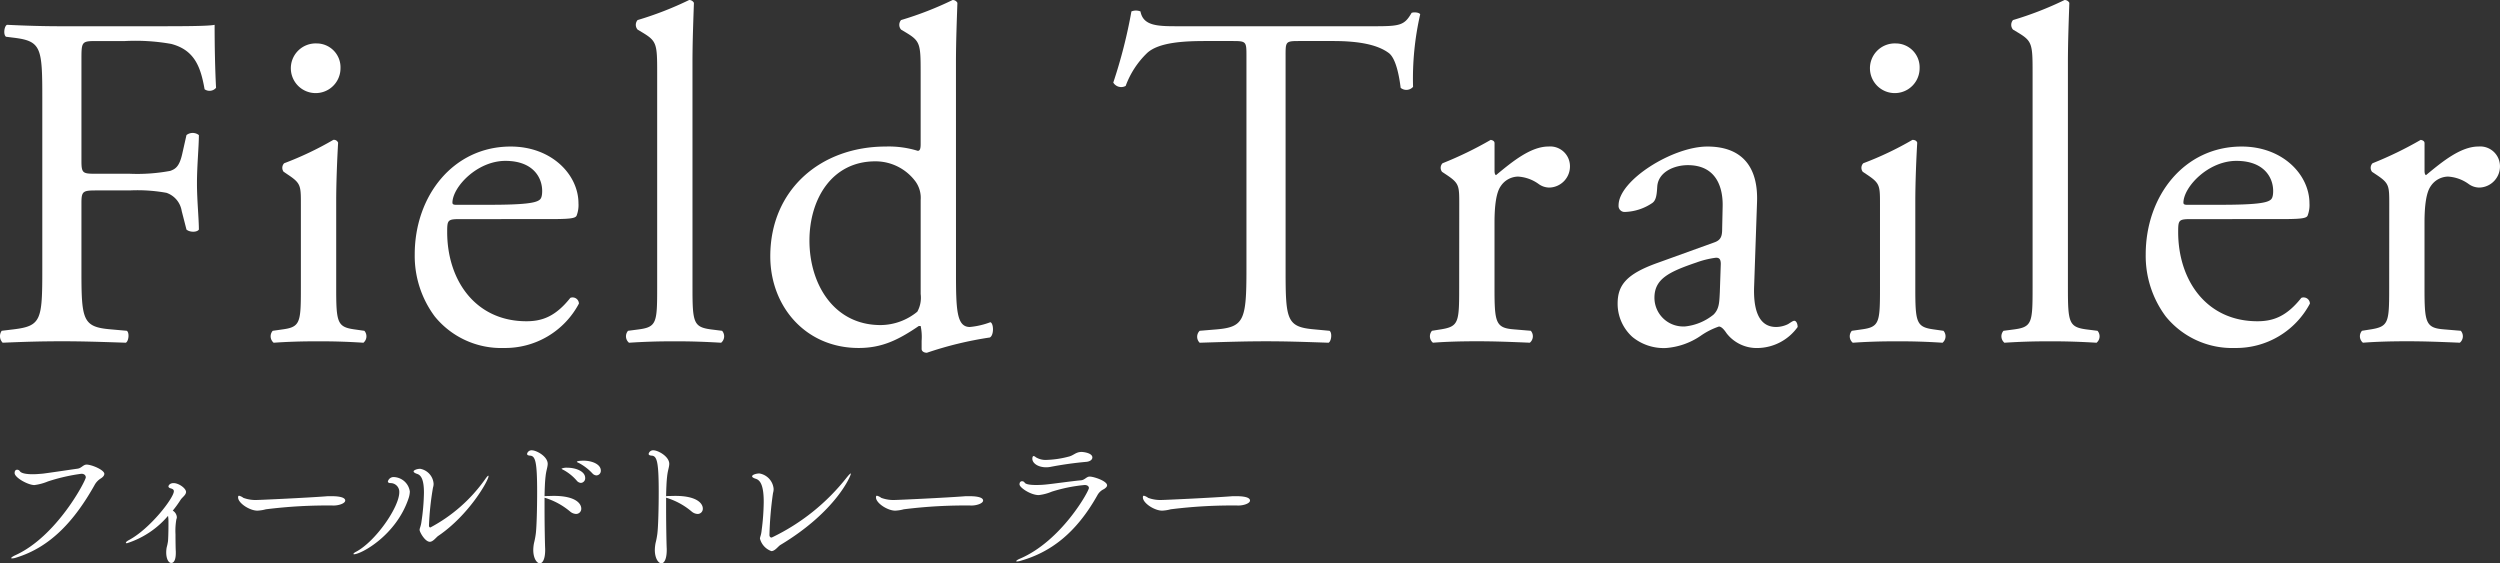 <svg xmlns="http://www.w3.org/2000/svg" width="280.22" height="63.14" viewBox="0 0 280.22 63.14">
  <rect x="0" y="0" width="280.22" height="63.14" fill="#333333" stroke="none"/>
  <g id="ttl_fieldtrailer_sp" transform="translate(2381.463 -31.223)">
    <g id="グループ_5099" data-name="グループ 5099" transform="translate(-2381.463 31.223)">
      <path id="パス_6232" data-name="パス 6232" d="M9.129,31.94c0,1.445.161,1.445,1.766,1.445h3.638a20.174,20.174,0,0,0,4.548-.321c.589-.214,1.016-.482,1.338-1.873l.482-2.14a1.124,1.124,0,0,1,1.391,0c0,1.284-.214,3.424-.214,5.4,0,1.926.214,3.959.214,5.19-.214.321-1.016.321-1.391,0l-.535-2.087a2.573,2.573,0,0,0-1.712-2.033,18.2,18.2,0,0,0-4.12-.267H10.894c-1.605,0-1.766.053-1.766,1.445v7.437c0,5.618.107,6.421,3.264,6.688l1.819.161c.321.214.214,1.177-.107,1.338-3.157-.107-4.976-.161-7.116-.161-2.354,0-4.173.054-6.688.161a1.04,1.04,0,0,1-.107-1.338l1.338-.161c3.1-.375,3.21-1.07,3.21-6.688V24.877c0-5.618-.107-6.367-3.21-6.742l-.856-.107c-.321-.214-.214-1.177.107-1.338,2.247.107,4.066.161,6.206.161h9.845c3.424,0,6.527,0,7.223-.161,0,2.461.053,5.03.161,7.063a.962.962,0,0,1-1.284.161c-.428-2.408-1.07-4.387-3.746-5.083A22.858,22.858,0,0,0,14,18.51H10.734c-1.605,0-1.605.107-1.605,2.14Z" transform="translate(0 -13.909)" fill="#fff"/>
      <path id="パス_6233" data-name="パス 6233" d="M161.173,45.576c0-2.087,0-2.354-1.445-3.317l-.482-.321a.732.732,0,0,1,.054-.963,36.757,36.757,0,0,0,5.511-2.622.494.494,0,0,1,.535.321c-.107,1.873-.214,4.441-.214,6.635v9.631c0,3.852.107,4.387,2.033,4.655l1.124.16a.936.936,0,0,1-.107,1.338c-1.605-.107-3.157-.161-5.029-.161-1.926,0-3.531.053-5.03.161a.936.936,0,0,1-.107-1.338l1.124-.16c1.98-.268,2.033-.8,2.033-4.655Zm4.441-15.249a2.783,2.783,0,0,1-5.564.107,2.781,2.781,0,0,1,2.889-2.889,2.674,2.674,0,0,1,2.675,2.782" transform="translate(-127.448 -22.676)" fill="#fff"/>
      <path id="パス_6234" data-name="パス 6234" d="M246.869,95.788c-1.391,0-1.445.107-1.445,1.444,0,5.4,3.157,10.005,8.882,10.005,1.766,0,3.264-.535,4.922-2.622a.707.707,0,0,1,.963.642,9.351,9.351,0,0,1-8.4,4.976,9.589,9.589,0,0,1-7.758-3.531,11.36,11.36,0,0,1-2.247-6.956c0-6.581,4.334-12.092,10.754-12.092,4.6,0,7.6,3.157,7.6,6.367a3.3,3.3,0,0,1-.214,1.391c-.161.321-.91.375-3.157.375Zm3.317-1.605c3.959,0,5.136-.214,5.564-.535.161-.107.321-.321.321-1.016,0-1.5-1.017-3.371-4.12-3.371-3.157,0-5.885,2.889-5.939,4.655,0,.107,0,.268.375.268Z" transform="translate(-195.3 -71.229)" fill="#fff"/>
      <path id="パス_6235" data-name="パス 6235" d="M372.4,34.483c0,3.852.107,4.387,2.033,4.655l1.284.161a.936.936,0,0,1-.107,1.338c-1.766-.107-3.317-.161-5.19-.161-1.926,0-3.531.054-5.136.161a.936.936,0,0,1-.107-1.338l1.231-.161c1.98-.267,2.033-.8,2.033-4.655V10.3c0-3.157-.054-3.478-1.659-4.441l-.535-.321a.814.814,0,0,1,0-1.07,37.944,37.944,0,0,0,5.778-2.247.589.589,0,0,1,.535.321c-.053,1.6-.161,4.28-.161,6.635Z" transform="translate(-294.78 -2.22)" fill="#fff"/>
      <path id="パス_6236" data-name="パス 6236" d="M469.9,32.664c0,4.227.054,6.207,1.552,6.207a8.748,8.748,0,0,0,2.3-.535c.375.107.428,1.445-.053,1.712a40.215,40.215,0,0,0-7.062,1.712c-.321,0-.589-.161-.589-.428v-.91a5.956,5.956,0,0,0-.107-1.659h-.214c-2.354,1.605-4.173,2.461-6.742,2.461-5.939,0-9.9-4.655-9.9-10.273,0-7.491,5.671-12.306,12.948-12.306a10.973,10.973,0,0,1,3.585.482c.267,0,.321-.321.321-.749V10.3c0-3.157-.053-3.478-1.659-4.441l-.535-.321a.814.814,0,0,1,0-1.07,37.945,37.945,0,0,0,5.778-2.247.589.589,0,0,1,.535.321c-.053,1.605-.161,4.28-.161,6.635Zm-3.959-8.026a3.134,3.134,0,0,0-.589-2.087,5.581,5.581,0,0,0-4.494-2.247c-4.869,0-7.384,4.227-7.384,8.882,0,4.869,2.729,9.47,7.972,9.47a6.546,6.546,0,0,0,4.12-1.5,3.246,3.246,0,0,0,.375-1.98Z" transform="translate(-362.745 -2.22)" fill="#fff"/>
      <path id="パス_6237" data-name="パス 6237" d="M668.355,37.419c0,5.618.107,6.421,3.21,6.688l1.712.16c.321.214.214,1.177-.107,1.338-3.05-.107-4.869-.161-7.009-.161s-4.013.053-7.437.161a.935.935,0,0,1,0-1.338l1.926-.16c3.05-.268,3.317-1.07,3.317-6.688V13.5c0-1.658,0-1.712-1.605-1.712H659.42c-2.3,0-5.243.107-6.581,1.338a9.769,9.769,0,0,0-2.408,3.692,1.034,1.034,0,0,1-1.391-.374,56.374,56.374,0,0,0,2.033-7.972,1.338,1.338,0,0,1,1.016,0c.321,1.712,2.087,1.659,4.548,1.659h21.669c2.889,0,3.371-.107,4.173-1.5.267-.107.856-.053.963.161a32.378,32.378,0,0,0-.8,8.133,1,1,0,0,1-1.391.107c-.161-1.338-.535-3.317-1.338-3.906-1.231-.91-3.264-1.338-6.207-1.338h-3.8c-1.6,0-1.552.054-1.552,1.819Z" transform="translate(-524.255 -7.189)" fill="#fff"/>
      <path id="パス_6238" data-name="パス 6238" d="M836.954,90.983c0-2.087,0-2.354-1.445-3.317l-.482-.321a.731.731,0,0,1,.054-.963,41.444,41.444,0,0,0,5.4-2.622c.268.053.428.161.428.375v3.1q0,.4.161.481c1.872-1.552,3.906-3.21,5.885-3.21a2.217,2.217,0,0,1,2.408,2.14,2.373,2.373,0,0,1-2.3,2.461,2.054,2.054,0,0,1-1.177-.375,4.388,4.388,0,0,0-2.354-.856,2.374,2.374,0,0,0-1.926,1.07c-.535.749-.7,2.3-.7,4.12v7.277c0,3.852.107,4.494,2.14,4.655l1.926.161a.936.936,0,0,1-.107,1.338c-2.515-.107-4.066-.161-5.939-.161-1.926,0-3.531.053-4.922.161a.936.936,0,0,1-.107-1.338l1.016-.161c1.98-.321,2.033-.8,2.033-4.655Z" transform="translate(-673.389 -68.083)" fill="#fff"/>
      <path id="パス_6239" data-name="パス 6239" d="M953.889,98.409c.8-.268.909-.749.909-1.552l.054-2.461c.053-1.98-.589-4.655-3.906-4.655-1.5,0-3.317.749-3.424,2.408-.054.856-.107,1.5-.535,1.819a5.758,5.758,0,0,1-3.05,1.016.677.677,0,0,1-.749-.749c0-2.782,6.046-6.581,9.952-6.581,3.853,0,5.725,2.247,5.565,6.26l-.321,9.31c-.107,2.461.375,4.655,2.461,4.655a3.075,3.075,0,0,0,1.338-.321c.267-.161.535-.374.7-.374.214,0,.375.321.375.7a5.613,5.613,0,0,1-4.494,2.354,4.269,4.269,0,0,1-3.478-1.659c-.214-.321-.535-.749-.856-.749a8.214,8.214,0,0,0-2.087,1.07,7.919,7.919,0,0,1-3.852,1.338A5.537,5.537,0,0,1,944.74,109a5.006,5.006,0,0,1-1.659-3.745c0-2.087,1.016-3.317,4.441-4.548Zm-3.317,9.417a6.051,6.051,0,0,0,3.264-1.338c.642-.642.642-1.391.7-2.515l.107-3.157c0-.589-.214-.7-.535-.7a10.107,10.107,0,0,0-2.193.535c-3.157,1.07-4.708,1.873-4.708,3.959a3.225,3.225,0,0,0,3.371,3.21" transform="translate(-761.764 -71.229)" fill="#fff"/>
      <path id="パス_6240" data-name="パス 6240" d="M1081.789,45.576c0-2.087,0-2.354-1.444-3.317l-.482-.321a.732.732,0,0,1,.053-.963,36.746,36.746,0,0,0,5.511-2.622c.268,0,.482.107.535.321-.107,1.873-.214,4.441-.214,6.635v9.631c0,3.852.107,4.387,2.033,4.655l1.124.16a.936.936,0,0,1-.107,1.338c-1.6-.107-3.157-.161-5.029-.161-1.926,0-3.531.053-5.029.161a.936.936,0,0,1-.107-1.338l1.124-.16c1.98-.268,2.033-.8,2.033-4.655Zm4.441-15.249a2.783,2.783,0,0,1-5.564.107,2.781,2.781,0,0,1,2.889-2.889,2.673,2.673,0,0,1,2.675,2.782" transform="translate(-871.065 -22.676)" fill="#fff"/>
      <path id="パス_6241" data-name="パス 6241" d="M1174.268,34.483c0,3.852.107,4.387,2.033,4.655l1.284.161a.936.936,0,0,1-.107,1.338c-1.766-.107-3.317-.161-5.19-.161-1.926,0-3.531.054-5.136.161a.936.936,0,0,1-.107-1.338l1.23-.161c1.98-.267,2.033-.8,2.033-4.655V10.3c0-3.157-.053-3.478-1.659-4.441l-.535-.321a.814.814,0,0,1,0-1.07,37.95,37.95,0,0,0,5.778-2.247.589.589,0,0,1,.535.321c-.053,1.6-.16,4.28-.16,6.635Z" transform="translate(-942.479 -2.22)" fill="#fff"/>
      <path id="パス_6242" data-name="パス 6242" d="M1256.038,95.788c-1.391,0-1.445.107-1.445,1.444,0,5.4,3.157,10.005,8.882,10.005,1.766,0,3.264-.535,4.922-2.622a.707.707,0,0,1,.963.642,9.351,9.351,0,0,1-8.4,4.976,9.588,9.588,0,0,1-7.758-3.531,11.36,11.36,0,0,1-2.247-6.956c0-6.581,4.334-12.092,10.754-12.092,4.6,0,7.6,3.157,7.6,6.367a3.3,3.3,0,0,1-.214,1.391c-.161.321-.909.375-3.157.375Zm3.317-1.605c3.959,0,5.136-.214,5.564-.535.161-.107.321-.321.321-1.016,0-1.5-1.017-3.371-4.12-3.371-3.157,0-5.886,2.889-5.939,4.655,0,.107,0,.268.375.268Z" transform="translate(-1010.446 -71.229)" fill="#fff"/>
      <path id="パス_6243" data-name="パス 6243" d="M1379.148,90.983c0-2.087,0-2.354-1.445-3.317l-.482-.321a.731.731,0,0,1,.054-.963,41.444,41.444,0,0,0,5.4-2.622c.268.053.428.161.428.375v3.1q0,.4.161.481c1.872-1.552,3.906-3.21,5.885-3.21a2.217,2.217,0,0,1,2.408,2.14,2.373,2.373,0,0,1-2.3,2.461,2.054,2.054,0,0,1-1.177-.375,4.388,4.388,0,0,0-2.354-.856,2.374,2.374,0,0,0-1.926,1.07c-.535.749-.7,2.3-.7,4.12v7.277c0,3.852.107,4.494,2.14,4.655l1.926.161a.936.936,0,0,1-.107,1.338c-2.515-.107-4.066-.161-5.939-.161-1.926,0-3.531.053-4.922.161a.936.936,0,0,1-.107-1.338l1.016-.161c1.98-.321,2.033-.8,2.033-4.655Z" transform="translate(-1111.341 -68.083)" fill="#fff"/>
    </g>
    <g id="グループ_5100" data-name="グループ 5100" transform="translate(-2380.212 81.696)">
      <path id="パス_6254" data-name="パス 6254" d="M10.441,2c0,.152-.12.321-.371.489a1.992,1.992,0,0,0-.743.793c-2.194,3.895-4.875,6.914-8.789,8.1a1.544,1.544,0,0,1-.437.084c-.068,0-.1-.017-.1-.034,0-.068.169-.186.456-.321C5.129,9,8.365,2.738,8.365,2.383c0-.236-.187-.405-.489-.405a20.687,20.687,0,0,0-3.76.861A5.85,5.85,0,0,1,2.6,3.244c-.7,0-2.211-.827-2.211-1.35,0-.27.135-.371.285-.371a.378.378,0,0,1,.305.169c.149.236.724.338,1.433.338.37,0,.758-.034,1.148-.068.692-.084,3.171-.456,3.895-.557.439-.068.624-.456,1-.456.557,0,1.991.591,1.991,1.046" transform="translate(0 0.653)" fill="#fff"/>
      <path id="パス_6255" data-name="パス 6255" d="M14.364,3.173c0,.338-.422.591-.608.878a12.793,12.793,0,0,1-.878,1.215.927.927,0,0,1,.456.724.539.539,0,0,1-.051.236,7.372,7.372,0,0,0-.1,1.688c0,.859.019,1.753.034,1.922V10c0,1.1-.405,1.131-.5,1.131-.354,0-.574-.54-.574-1.181a3.232,3.232,0,0,1,.051-.557,5.526,5.526,0,0,0,.152-.726c.049-.758.049-1.551.049-2.209a3.722,3.722,0,0,0-.049-.608,10.052,10.052,0,0,1-4.605,3.07c-.084,0-.118-.017-.118-.068s.1-.167.338-.287C10.349,7.289,13,3.831,13,3.089c0-.169-.118-.253-.354-.321-.186-.051-.253-.135-.253-.219,0-.1.152-.37.574-.37.592,0,1.4.589,1.4.994" transform="translate(5.237 1.498)" fill="#fff"/>
      <path id="パス_6256" data-name="パス 6256" d="M27.081,3.558c0,.3-.64.54-1.249.557a55.144,55.144,0,0,0-7.641.422,4.31,4.31,0,0,1-.96.152c-.861,0-2.158-.844-2.158-1.485,0-.135.032-.186.116-.186a1.324,1.324,0,0,1,.473.236,3.957,3.957,0,0,0,1.618.236c.273,0,5.432-.236,7.645-.405.165-.017.368-.017.587-.017.388,0,1.569.017,1.569.489" transform="translate(10.363 2.075)" fill="#fff"/>
      <path id="パス_6257" data-name="パス 6257" d="M22.8,10.809c-.052,0-.068-.017-.068-.034,0-.051.1-.152.3-.251,2.194-1.164,4.84-5.01,4.84-6.664a.98.98,0,0,0-1.028-1.028c-.169-.017-.251-.084-.251-.186a.664.664,0,0,1,.707-.489,1.882,1.882,0,0,1,1.755,1.62,2.638,2.638,0,0,1-.152.791c-1.4,4.15-5.329,6.241-6.106,6.241m9.46-2.074c-.236.152-.591.675-.96.675-.542,0-1.148-1.1-1.148-1.333,0-.186.135-.388.2-.859a24.16,24.16,0,0,0,.287-3.306c0-1.367-.27-1.958-.759-2.109-.3-.1-.4-.2-.4-.287,0-.118.354-.287.741-.287a1.83,1.83,0,0,1,1.5,1.671,1.39,1.39,0,0,1-.068.439A31.639,31.639,0,0,0,31.2,7.588c0,.219.152.219.152.219a17.642,17.642,0,0,0,6.122-5.38c.2-.287.319-.422.371-.422.032,0,.032.017.032.051,0,.473-2.175,4.335-5.616,6.679" transform="translate(15.632 0.845)" fill="#fff"/>
      <path id="パス_6258" data-name="パス 6258" d="M40.34,6.528a.58.58,0,0,1-.591.606,1.108,1.108,0,0,1-.658-.27,8.024,8.024,0,0,0-2.867-1.551V6.528c0,2.091.051,4.216.068,4.469.034,1.114-.253,1.671-.591,1.671-.354,0-.741-.574-.741-1.5a4.205,4.205,0,0,1,.084-.776,9.136,9.136,0,0,0,.2-1.046c.1-.808.15-2.918.15-4.7,0-3.373-.2-4.013-.791-4.048-.236-.015-.338-.083-.338-.2A.511.511,0,0,1,34.789,0c.54,0,1.789.692,1.789,1.517,0,.354-.169.743-.236,1.384-.068.538-.1,1.348-.118,2.243.068,0,.152-.017.236-.017.253,0,.523-.017.793-.017,2.5,0,3.087.894,3.087,1.418M40.779,3.1a.517.517,0,0,1-.489.555.664.664,0,0,1-.457-.253,5.292,5.292,0,0,0-1.45-1.18c-.135-.068-.251-.118-.251-.169a1.442,1.442,0,0,1,.656-.1c.911,0,1.991.388,1.991,1.148m1.753-.827a.513.513,0,0,1-.489.54A.64.64,0,0,1,41.6,2.6,5.727,5.727,0,0,0,40.119,1.45c-.133-.068-.268-.118-.268-.152,0-.135.709-.135.743-.135.926,0,1.939.388,1.939,1.114" transform="translate(23.562 0)" fill="#fff"/>
      <path id="パス_6259" data-name="パス 6259" d="M48.415,6.528a.582.582,0,0,1-.592.608,1.114,1.114,0,0,1-.656-.27A8,8,0,0,0,44.3,5.312V6.528c0,2.091.051,4.217.068,4.469.034,1.114-.253,1.671-.591,1.671-.354,0-.741-.574-.741-1.5a4.331,4.331,0,0,1,.083-.776,8.854,8.854,0,0,0,.2-1.046c.1-.81.152-2.918.152-4.7,0-3.373-.2-4.015-.791-4.048-.236-.017-.339-.084-.339-.2A.511.511,0,0,1,42.864,0c.54,0,1.789.692,1.789,1.519,0,.354-.169.741-.236,1.382-.068.54-.1,1.35-.118,2.244.068,0,.15-.019.236-.019.253,0,.523-.015.793-.015,2.494,0,3.087.893,3.087,1.416" transform="translate(29.112 0)" fill="#fff"/>
      <path id="パス_6260" data-name="パス 6260" d="M52.386,9.55c-.253.152-.608.692-1.013.692a2.025,2.025,0,0,1-1.281-1.4c0-.186.135-.388.184-.894a25.884,25.884,0,0,0,.238-3.222c0-1.671-.305-2.395-.861-2.58-.322-.1-.439-.2-.439-.287,0-.186.488-.321.81-.321a1.915,1.915,0,0,1,1.6,1.737,1.569,1.569,0,0,1-.068.456,39.109,39.109,0,0,0-.4,4.707c0,.032,0,.285.251.285A23.678,23.678,0,0,0,59.84,1.961c.238-.287.371-.422.422-.422,0,0,.017,0,.017.034,0,.219-1.635,4.216-7.893,7.977" transform="translate(33.839 1.058)" fill="#fff"/>
      <path id="パス_6261" data-name="パス 6261" d="M69.449,3.558c0,.3-.641.54-1.249.557a55.144,55.144,0,0,0-7.641.422,4.31,4.31,0,0,1-.96.152c-.861,0-2.158-.844-2.158-1.485,0-.135.032-.186.116-.186a1.325,1.325,0,0,1,.473.236,3.957,3.957,0,0,0,1.618.236c.272,0,5.432-.236,7.643-.405.167-.017.37-.017.589-.017.388,0,1.569.017,1.569.489" transform="translate(39.494 2.075)" fill="#fff"/>
      <path id="パス_6262" data-name="パス 6262" d="M76.94,3.854c0,.135-.118.27-.353.422a1.579,1.579,0,0,0-.726.675C73.417,9.318,70.5,11.377,67.277,12.3a1.533,1.533,0,0,1-.439.084c-.066,0-.083-.017-.083-.034,0-.051.15-.169.439-.287,4.636-1.99,7.709-7.555,7.709-7.91,0-.2-.187-.338-.476-.338a17.6,17.6,0,0,0-3.676.743,5.424,5.424,0,0,1-1.467.388c-.911,0-2.158-.844-2.158-1.2,0-.253.133-.354.287-.354a.352.352,0,0,1,.285.152c.116.2.658.27,1.283.27a10.223,10.223,0,0,0,1.23-.068c.692-.068,2.968-.388,3.794-.456.44-.034.626-.42.979-.42.473,0,1.956.5,1.956.977M75.29.733c0,.236-.253.456-.709.489a39.868,39.868,0,0,0-3.964.557,2.563,2.563,0,0,1-.506.051c-.91,0-1.549-.456-1.549-.962,0-.017,0-.3.15-.3A.481.481,0,0,1,68.946.7,2.113,2.113,0,0,0,70.2,1,10.757,10.757,0,0,0,72.573.649c.643-.135.827-.54,1.519-.54.152,0,1.2.1,1.2.624" transform="translate(45.899 0.075)" fill="#fff"/>
      <path id="パス_6263" data-name="パス 6263" d="M87.177,3.558c0,.3-.641.54-1.247.557a55.13,55.13,0,0,0-7.641.422,4.338,4.338,0,0,1-.962.152c-.861,0-2.158-.844-2.158-1.485,0-.135.034-.186.118-.186a1.32,1.32,0,0,1,.471.236,3.965,3.965,0,0,0,1.62.236c.272,0,5.431-.236,7.641-.405.167-.017.37-.017.589-.017.39,0,1.569.017,1.569.489" transform="translate(51.683 2.075)" fill="#fff"/>
      <rect id="長方形_5407" data-name="長方形 5407" width="138.86" height="12.667" fill="none"/>
    </g>
  </g>
</svg>
